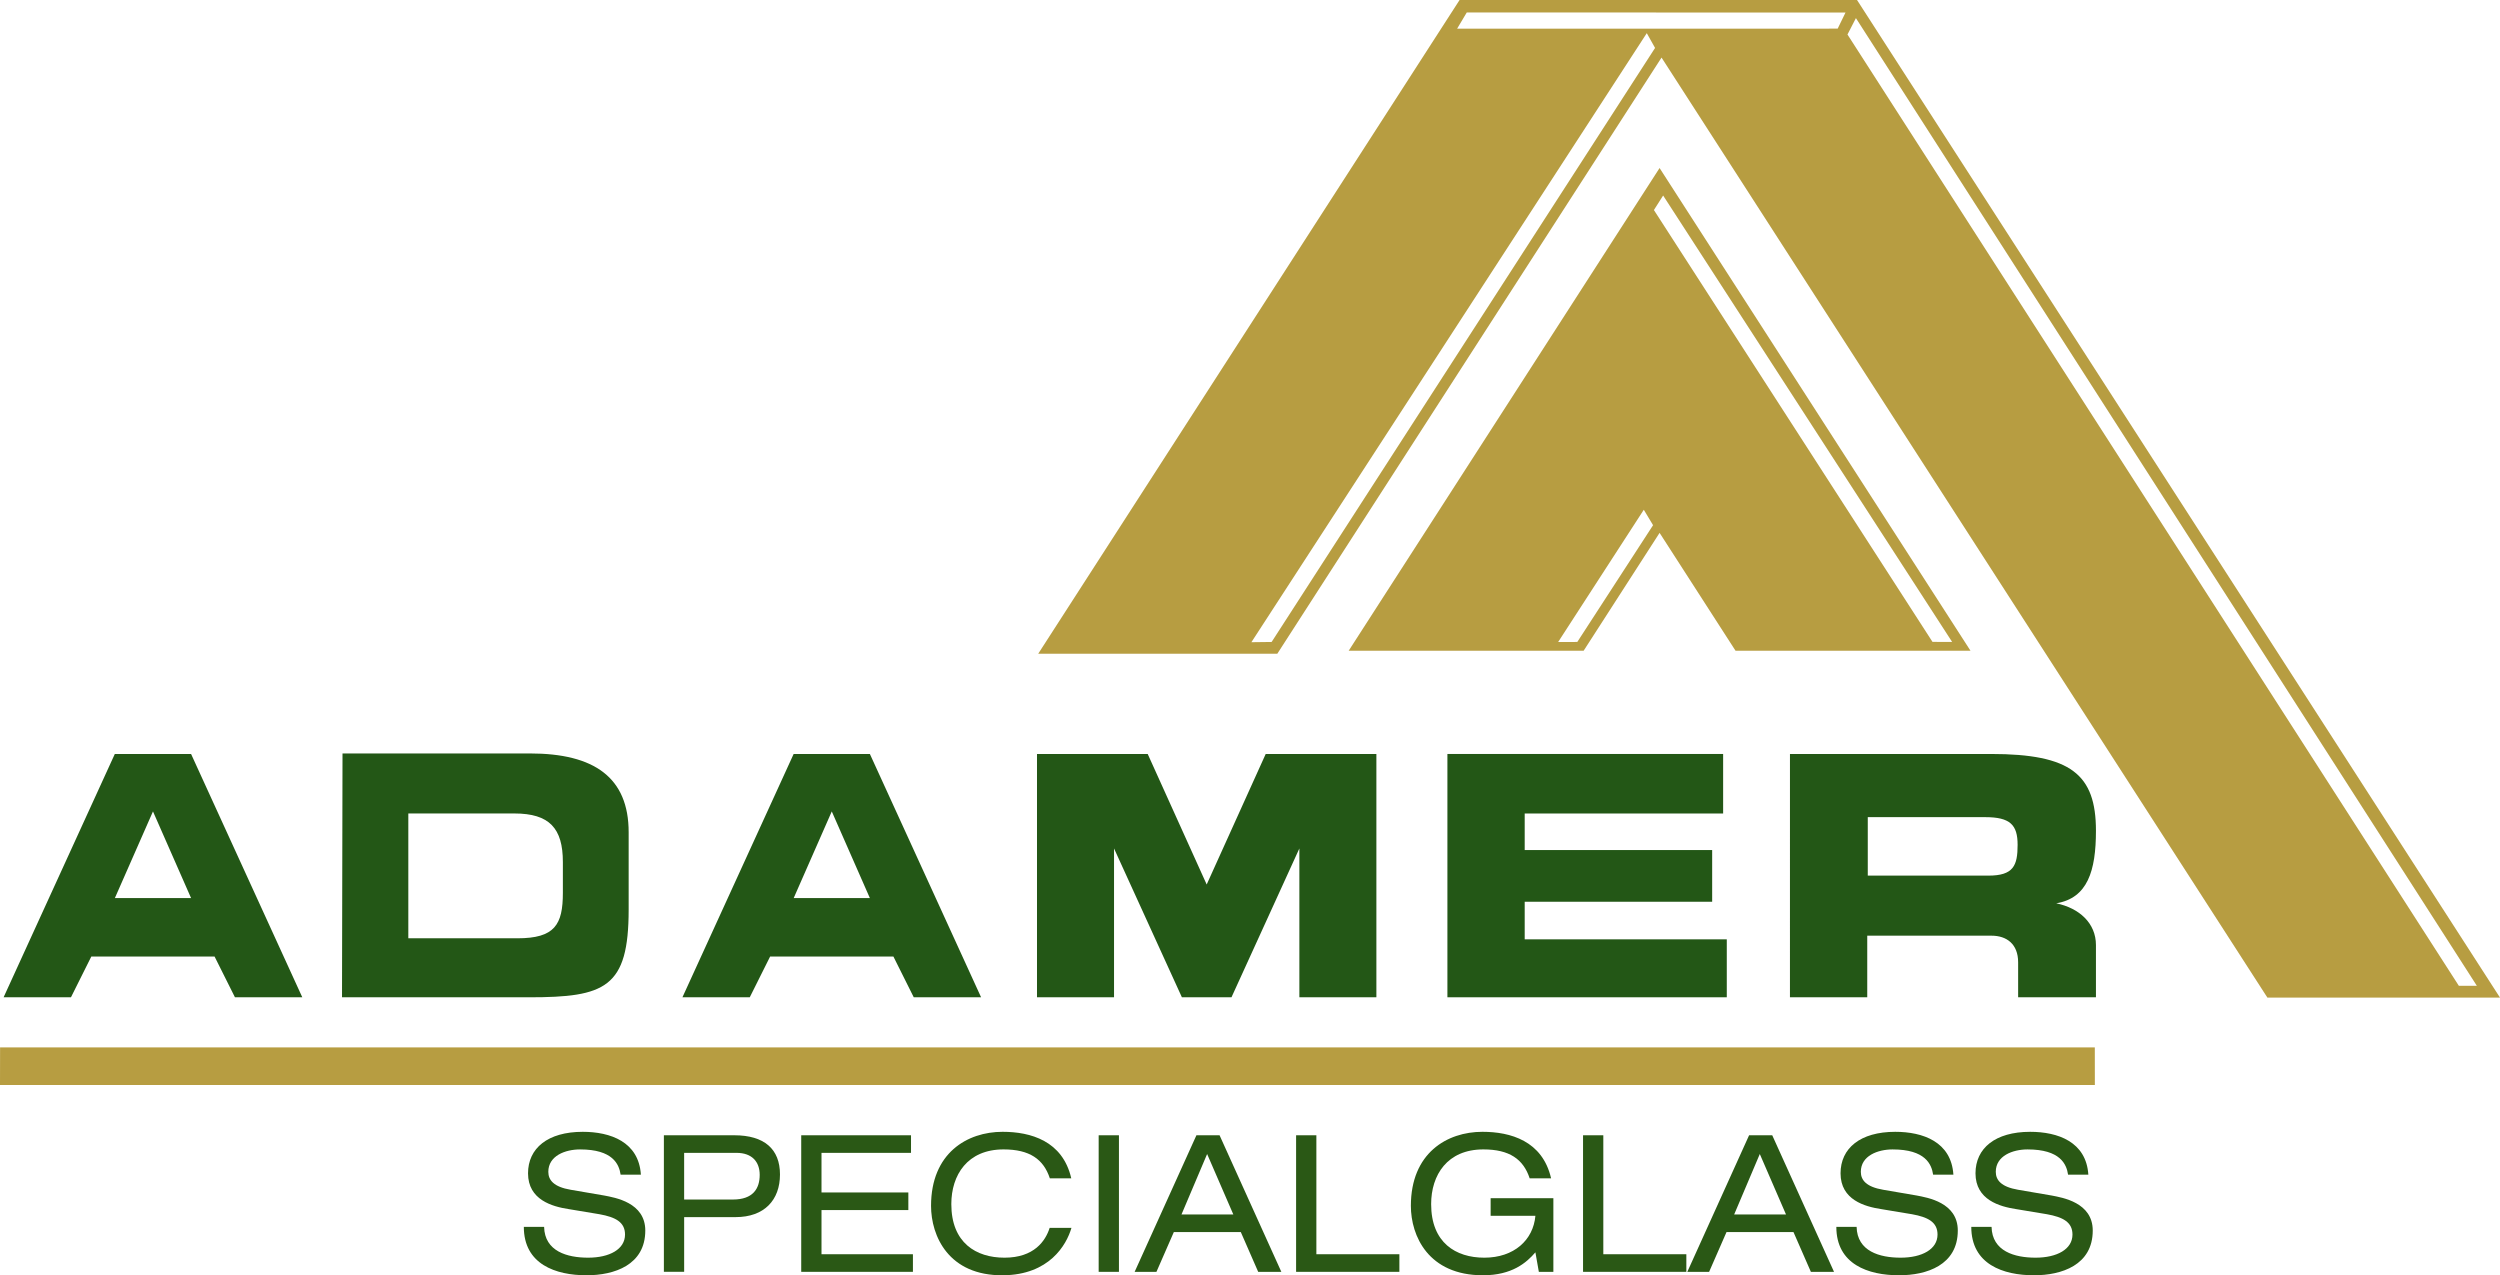 <?xml version="1.0" encoding="UTF-8" standalone="no"?>
<svg xmlns:inkscape="http://www.inkscape.org/namespaces/inkscape" xmlns:sodipodi="http://sodipodi.sourceforge.net/DTD/sodipodi-0.dtd" xmlns:xlink="http://www.w3.org/1999/xlink" xmlns="http://www.w3.org/2000/svg" xmlns:svg="http://www.w3.org/2000/svg" version="1.1" id="Ebene_1" inkscape:version="1.1.2 (b8e25be833, 2022-02-05)" sodipodi:docname="Adamer-Specialglass-Logo.svg" x="0px" y="0px" width="333.451" height="170.098" viewBox="0 0 333.451 170.098" xml:space="preserve"><defs id="defs174"></defs>

<path id="path2" fill="#235716" d="m 20.404,108.228 -5.084,11.56 h 10.165 z m 5.081,-7.663 14.834,32.453 H 31.337 L 28.62,127.584 H 12.178 l -2.713,5.434 H 0.481 l 14.834,-32.453 z"></path>
<path id="path4" fill="#235716" d="m 110.943,108.228 -5.081,11.56 h 10.162 z m 5.081,-7.663 14.834,32.453 h -8.982 l -2.713,-5.434 h -16.444 l -2.715,5.434 h -8.98 l 14.834,-32.453 z"></path>
<g id="g48" transform="translate(-254.219,-212.591)">
	<g id="g17">
		<defs id="defs11">
			<rect id="SVGID_1_" x="0" width="841.891" height="595.281" y="0"></rect>
		</defs>
		<clipPath id="SVGID_2_">
			<use xlink:href="#SVGID_1_" overflow="visible" id="use13" x="0" y="0" width="100%" height="100%"></use>
		</clipPath>
		<path id="path12" clip-path="url(#SVGID_2_)" fill="#235716" d="m 299.836,345.609 0.067,-32.523 h 25.004 c 8.564,0 13.162,3.203 13.162,10.516 v 10.311 c 0,10.445 -3.135,11.698 -13.302,11.698 z m 8.845,-24.516 v 16.648 h 14.554 c 4.981,0 6.06,-1.814 6.06,-6.06 v -4.111 c 0,-4.493 -1.777,-6.479 -6.476,-6.479 h -14.138 z"></path>
	</g>
	<g id="g26">
		<defs id="defs20">
			<rect id="SVGID_3_" x="0" width="841.891" height="595.281" y="0"></rect>
		</defs>
		<clipPath id="SVGID_4_">
			<use xlink:href="#SVGID_3_" overflow="visible" id="use22" x="0" y="0" width="100%" height="100%"></use>
		</clipPath>
		<polygon id="polygon14" clip-path="url(#SVGID_4_)" fill="#235716" points="402.809,345.609 392.534,345.609 392.534,313.156 407.299,313.156 415.167,330.566 423.039,313.156 437.802,313.156 437.802,345.609 427.529,345.609 427.529,325.759 418.475,345.609 411.86,345.609 402.809,325.759 "></polygon>
	</g>
	<g id="g35">
		<defs id="defs29">
			<rect id="SVGID_5_" x="0" width="841.891" height="595.281" y="0"></rect>
		</defs>
		<clipPath id="SVGID_6_">
			<use xlink:href="#SVGID_5_" overflow="visible" id="use31" x="0" y="0" width="100%" height="100%"></use>
		</clipPath>
		<polygon id="polygon16" clip-path="url(#SVGID_6_)" fill="#235716" points="484.051,313.156 484.051,321.096 457.583,321.096 457.583,325.971 482.588,325.971 482.588,332.867 457.583,332.867 457.583,337.88 484.538,337.88 484.538,345.609 447.275,345.609 447.275,313.156 "></polygon>
	</g>
	<g id="g44">
		<defs id="defs38">
			<rect id="SVGID_7_" x="0" width="841.891" height="595.281" y="0"></rect>
		</defs>
		<clipPath id="SVGID_8_">
			<use xlink:href="#SVGID_7_" overflow="visible" id="use40" x="0" y="0" width="100%" height="100%"></use>
		</clipPath>
		<path id="path18" clip-path="url(#SVGID_8_)" fill="#235716" d="m 492.963,345.609 h 10.31 v -8.216 h 16.574 c 2.02,0 3.552,1.112 3.552,3.551 v 4.665 h 10.378 v -6.964 c 0,-2.927 -2.229,-4.933 -5.295,-5.571 4.18,-0.695 5.295,-4.318 5.295,-9.679 0,-7.522 -3.344,-10.239 -13.998,-10.239 h -26.814 z m 26.466,-16.227 h -16.086 v -7.799 h 15.667 c 3.346,0 4.318,1.045 4.318,3.691 10e-4,2.786 -0.558,4.108 -3.899,4.108"></path>
	</g>
	<g id="g53">
		<defs id="defs47">
			<rect id="SVGID_9_" x="0" width="841.891" height="595.281" y="0"></rect>
		</defs>
		<clipPath id="SVGID_10_">
			<use xlink:href="#SVGID_9_" overflow="visible" id="use49" x="0" y="0" width="100%" height="100%"></use>
		</clipPath>
		<path id="path20" clip-path="url(#SVGID_10_)" fill="#b79d41" d="m 473.47,280.583 1.236,2.057 -10.106,15.576 -2.557,0.01 z m 1.348,-39.977 1.23,-1.935 38.549,59.545 -2.621,-0.01 z m -1.787,-1.657 -38.924,60.438 h 31.338 l 10.131,-15.723 10.129,15.723 h 31.339 l -41.47,-64.384 z m 0.837,-21.935 1.104,1.97 -51.142,79.232 -2.7,0.033 z m 26.769,0.18 1.125,-2.187 82.819,129.067 -2.398,0.006 z m -50.782,-2.937 50.521,0.003 -1.046,2.15 -50.758,0.003 z m -0.957,-1.665 -2.367,3.672 -53.834,83.524 h 31.89 l 51.249,-79.517 80.81,125.382 H 587.67 L 501.91,212.591 h -53.012 z"></path>
	</g>
	<g id="g62">
		<defs id="defs56">
			<rect id="SVGID_11_" x="0" width="841.891" height="595.281" y="0"></rect>
		</defs>
		<clipPath id="SVGID_12_">
			<use xlink:href="#SVGID_11_" overflow="visible" id="use58" x="0" y="0" width="100%" height="100%"></use>
		</clipPath>
		<path id="path22" clip-path="url(#SVGID_12_)" fill="#2a5815" d="m 326.792,376.234 c 0.076,3.266 3.088,4.107 5.868,4.107 2.857,0 4.925,-1.123 4.925,-3.086 0,-1.659 -1.276,-2.323 -3.395,-2.707 l -4.132,-0.688 c -2.169,-0.332 -5.41,-1.225 -5.41,-4.771 0,-3.342 2.628,-5.536 7.297,-5.536 3.674,0 7.476,1.327 7.756,5.715 h -2.704 c -0.203,-1.401 -1.046,-3.367 -5.408,-3.367 -1.965,0 -4.235,0.843 -4.235,2.985 0,1.121 0.74,2.015 2.985,2.396 l 4.465,0.766 c 1.428,0.281 5.484,0.92 5.484,4.67 0,4.617 -4.158,5.97 -7.832,5.97 -4.107,0 -8.368,-1.454 -8.368,-6.454 z"></path>
	</g>
	<g id="g71">
		<defs id="defs65">
			<rect id="SVGID_13_" x="0" width="841.891" height="595.281" y="0"></rect>
		</defs>
		<clipPath id="SVGID_14_">
			<use xlink:href="#SVGID_13_" overflow="visible" id="use67" x="0" y="0" width="100%" height="100%"></use>
		</clipPath>
		<path id="path24" clip-path="url(#SVGID_14_)" fill="#2a5815" d="m 342.766,364.014 h 9.389 c 4.006,0 6.098,1.837 6.098,5.229 0,3.418 -2.092,5.688 -5.92,5.688 h -6.862 v 7.297 h -2.704 v -18.214 z m 9.21,8.571 c 2.679,0 3.572,-1.453 3.572,-3.291 0,-1.734 -1.021,-2.935 -3.087,-2.935 h -6.991 v 6.226 z"></path>
	</g>
	<g id="g80">
		<defs id="defs74">
			<rect id="SVGID_15_" x="0" width="841.891" height="595.281" y="0"></rect>
		</defs>
		<clipPath id="SVGID_16_">
			<use xlink:href="#SVGID_15_" overflow="visible" id="use76" x="0" y="0" width="100%" height="100%"></use>
		</clipPath>
		<polygon id="polygon26" clip-path="url(#SVGID_16_)" fill="#2a5815" points="375.73,366.36 363.791,366.36 363.791,371.642 375.374,371.642 375.374,373.99 363.791,373.99 363.791,379.882 375.985,379.882 375.985,382.229 361.087,382.229 361.087,364.014 375.73,364.014 "></polygon>
	</g>
	<g id="g89">
		<defs id="defs83">
			<rect id="SVGID_17_" x="0" width="841.891" height="595.281" y="0"></rect>
		</defs>
		<clipPath id="SVGID_18_">
			<use xlink:href="#SVGID_17_" overflow="visible" id="use85" x="0" y="0" width="100%" height="100%"></use>
		</clipPath>
		<rect id="rect28" x="400.76" y="364.014" clip-path="url(#SVGID_18_)" fill="#2a5815" width="2.704" height="18.216"></rect>
	</g>
	<g id="g98">
		<defs id="defs92">
			<rect id="SVGID_19_" x="0" width="841.891" height="595.281" y="0"></rect>
		</defs>
		<clipPath id="SVGID_20_">
			<use xlink:href="#SVGID_19_" overflow="visible" id="use94" x="0" y="0" width="100%" height="100%"></use>
		</clipPath>
		<path id="path30" clip-path="url(#SVGID_20_)" fill="#2a5815" d="m 419.717,376.923 h -8.931 l -2.32,5.307 h -2.908 l 8.24,-18.216 h 3.087 l 8.239,18.216 h -3.087 z m -4.491,-10.409 -3.419,8.062 h 6.914 z"></path>
	</g>
	<g id="g107">
		<defs id="defs101">
			<rect id="SVGID_21_" x="0" width="841.891" height="595.281" y="0"></rect>
		</defs>
		<clipPath id="SVGID_22_">
			<use xlink:href="#SVGID_21_" overflow="visible" id="use103" x="0" y="0" width="100%" height="100%"></use>
		</clipPath>
		<polygon id="polygon32" clip-path="url(#SVGID_22_)" fill="#2a5815" points="429.797,379.882 440.869,379.882 440.869,382.229 427.093,382.229 427.093,364.014 429.797,364.014 "></polygon>
	</g>
	<g id="g116">
		<defs id="defs110">
			<rect id="SVGID_23_" x="0" width="841.891" height="595.281" y="0"></rect>
		</defs>
		<clipPath id="SVGID_24_">
			<use xlink:href="#SVGID_23_" overflow="visible" id="use112" x="0" y="0" width="100%" height="100%"></use>
		</clipPath>
		<path id="path34" clip-path="url(#SVGID_24_)" fill="#2a5815" d="m 453.041,372.408 h 8.367 v 9.821 h -1.938 l -0.459,-2.603 c -1.199,1.402 -3.14,3.062 -6.991,3.062 -7.296,0 -9.618,-5.256 -9.618,-9.261 0,-7.042 4.822,-9.875 9.542,-9.875 3.726,0 8.011,1.199 9.159,6.201 h -2.857 c -0.842,-2.553 -2.704,-3.854 -6.174,-3.854 -4.822,0 -6.966,3.419 -6.966,7.297 0,5.153 3.291,7.145 7.093,7.145 3.955,0 6.53,-2.348 6.813,-5.588 h -5.971 z"></path>
	</g>
	<g id="g125">
		<defs id="defs119">
			<rect id="SVGID_25_" x="0" width="841.891" height="595.281" y="0"></rect>
		</defs>
		<clipPath id="SVGID_26_">
			<use xlink:href="#SVGID_25_" overflow="visible" id="use121" x="0" y="0" width="100%" height="100%"></use>
		</clipPath>
		<polygon id="polygon36" clip-path="url(#SVGID_26_)" fill="#2a5815" points="468.07,379.882 479.144,379.882 479.144,382.229 465.366,382.229 465.366,364.014 468.07,364.014 "></polygon>
	</g>
	<g id="g134">
		<defs id="defs128">
			<rect id="SVGID_27_" x="0" width="841.891" height="595.281" y="0"></rect>
		</defs>
		<clipPath id="SVGID_28_">
			<use xlink:href="#SVGID_27_" overflow="visible" id="use130" x="0" y="0" width="100%" height="100%"></use>
		</clipPath>
		<path id="path38" clip-path="url(#SVGID_28_)" fill="#2a5815" d="m 493.433,376.923 h -8.93 l -2.321,5.307 h -2.908 l 8.24,-18.216 h 3.087 l 8.24,18.216 h -3.087 z m -4.491,-10.409 -3.419,8.062 h 6.914 z"></path>
	</g>
	<g id="g143">
		<defs id="defs137">
			<rect id="SVGID_29_" x="0" width="841.891" height="595.281" y="0"></rect>
		</defs>
		<clipPath id="SVGID_30_">
			<use xlink:href="#SVGID_29_" overflow="visible" id="use139" x="0" y="0" width="100%" height="100%"></use>
		</clipPath>
		<path id="path40" clip-path="url(#SVGID_30_)" fill="#2a5815" d="m 501.854,376.234 c 0.077,3.266 3.087,4.107 5.868,4.107 2.856,0 4.924,-1.123 4.924,-3.086 0,-1.659 -1.275,-2.323 -3.393,-2.707 l -4.135,-0.688 c -2.168,-0.332 -5.407,-1.225 -5.407,-4.771 0,-3.342 2.628,-5.536 7.296,-5.536 3.674,0 7.476,1.327 7.756,5.715 h -2.704 c -0.204,-1.401 -1.046,-3.367 -5.408,-3.367 -1.965,0 -4.234,0.843 -4.234,2.985 0,1.121 0.739,2.015 2.984,2.396 l 4.464,0.766 c 1.431,0.281 5.485,0.92 5.485,4.67 0,4.617 -4.158,5.97 -7.832,5.97 -4.107,0 -8.368,-1.454 -8.368,-6.454 z"></path>
	</g>
	<g id="g152">
		<defs id="defs146">
			<rect id="SVGID_31_" x="0" width="841.891" height="595.281" y="0"></rect>
		</defs>
		<clipPath id="SVGID_32_">
			<use xlink:href="#SVGID_31_" overflow="visible" id="use148" x="0" y="0" width="100%" height="100%"></use>
		</clipPath>
		<polygon id="polygon42" clip-path="url(#SVGID_32_)" fill="#b79d41" points="533.632,357.306 254.219,357.306 254.229,352.289 533.626,352.289 "></polygon>
	</g>
	<g id="g161">
		<defs id="defs155">
			<rect id="SVGID_33_" x="0" width="841.891" height="595.281" y="0"></rect>
		</defs>
		<clipPath id="SVGID_34_">
			<use xlink:href="#SVGID_33_" overflow="visible" id="use157" x="0" y="0" width="100%" height="100%"></use>
		</clipPath>
		<path id="path44" clip-path="url(#SVGID_34_)" fill="#2a5815" d="m 519.854,376.234 c 0.077,3.266 3.087,4.107 5.868,4.107 2.856,0 4.924,-1.123 4.924,-3.086 0,-1.659 -1.275,-2.323 -3.393,-2.707 l -4.135,-0.688 c -2.168,-0.332 -5.407,-1.225 -5.407,-4.771 0,-3.342 2.628,-5.536 7.296,-5.536 3.674,0 7.476,1.327 7.756,5.715 h -2.704 c -0.204,-1.401 -1.046,-3.367 -5.408,-3.367 -1.965,0 -4.234,0.843 -4.234,2.985 0,1.121 0.739,2.015 2.984,2.396 l 4.464,0.766 c 1.431,0.281 5.485,0.92 5.485,4.67 0,4.617 -4.158,5.97 -7.832,5.97 -4.107,0 -8.368,-1.454 -8.368,-6.454 z"></path>
	</g>
	<g id="g170">
		<defs id="defs164">
			<rect id="SVGID_35_" x="0" width="841.891" height="595.281" y="0"></rect>
		</defs>
		<clipPath id="SVGID_36_">
			<use xlink:href="#SVGID_35_" overflow="visible" id="use166" x="0" y="0" width="100%" height="100%"></use>
		</clipPath>
		<path id="path46" sodipodi:nodetypes="csssccsssc" clip-path="url(#SVGID_36_)" fill="#2a5815" d="m 397.131,376.361 c -0.671,2.307 -2.974,6.264 -9.11,6.327 -7.295,0.076 -9.618,-5.256 -9.618,-9.261 0,-7.042 4.822,-9.875 9.542,-9.875 3.726,0 8.011,1.199 9.159,6.201 h -2.857 c -0.842,-2.553 -2.704,-3.854 -6.174,-3.854 -4.822,0 -6.966,3.419 -6.966,7.297 0,5.153 3.291,7.145 7.093,7.145 3.955,0 5.472,-2.238 6.025,-3.98"></path>
	</g>
</g>
</svg>
